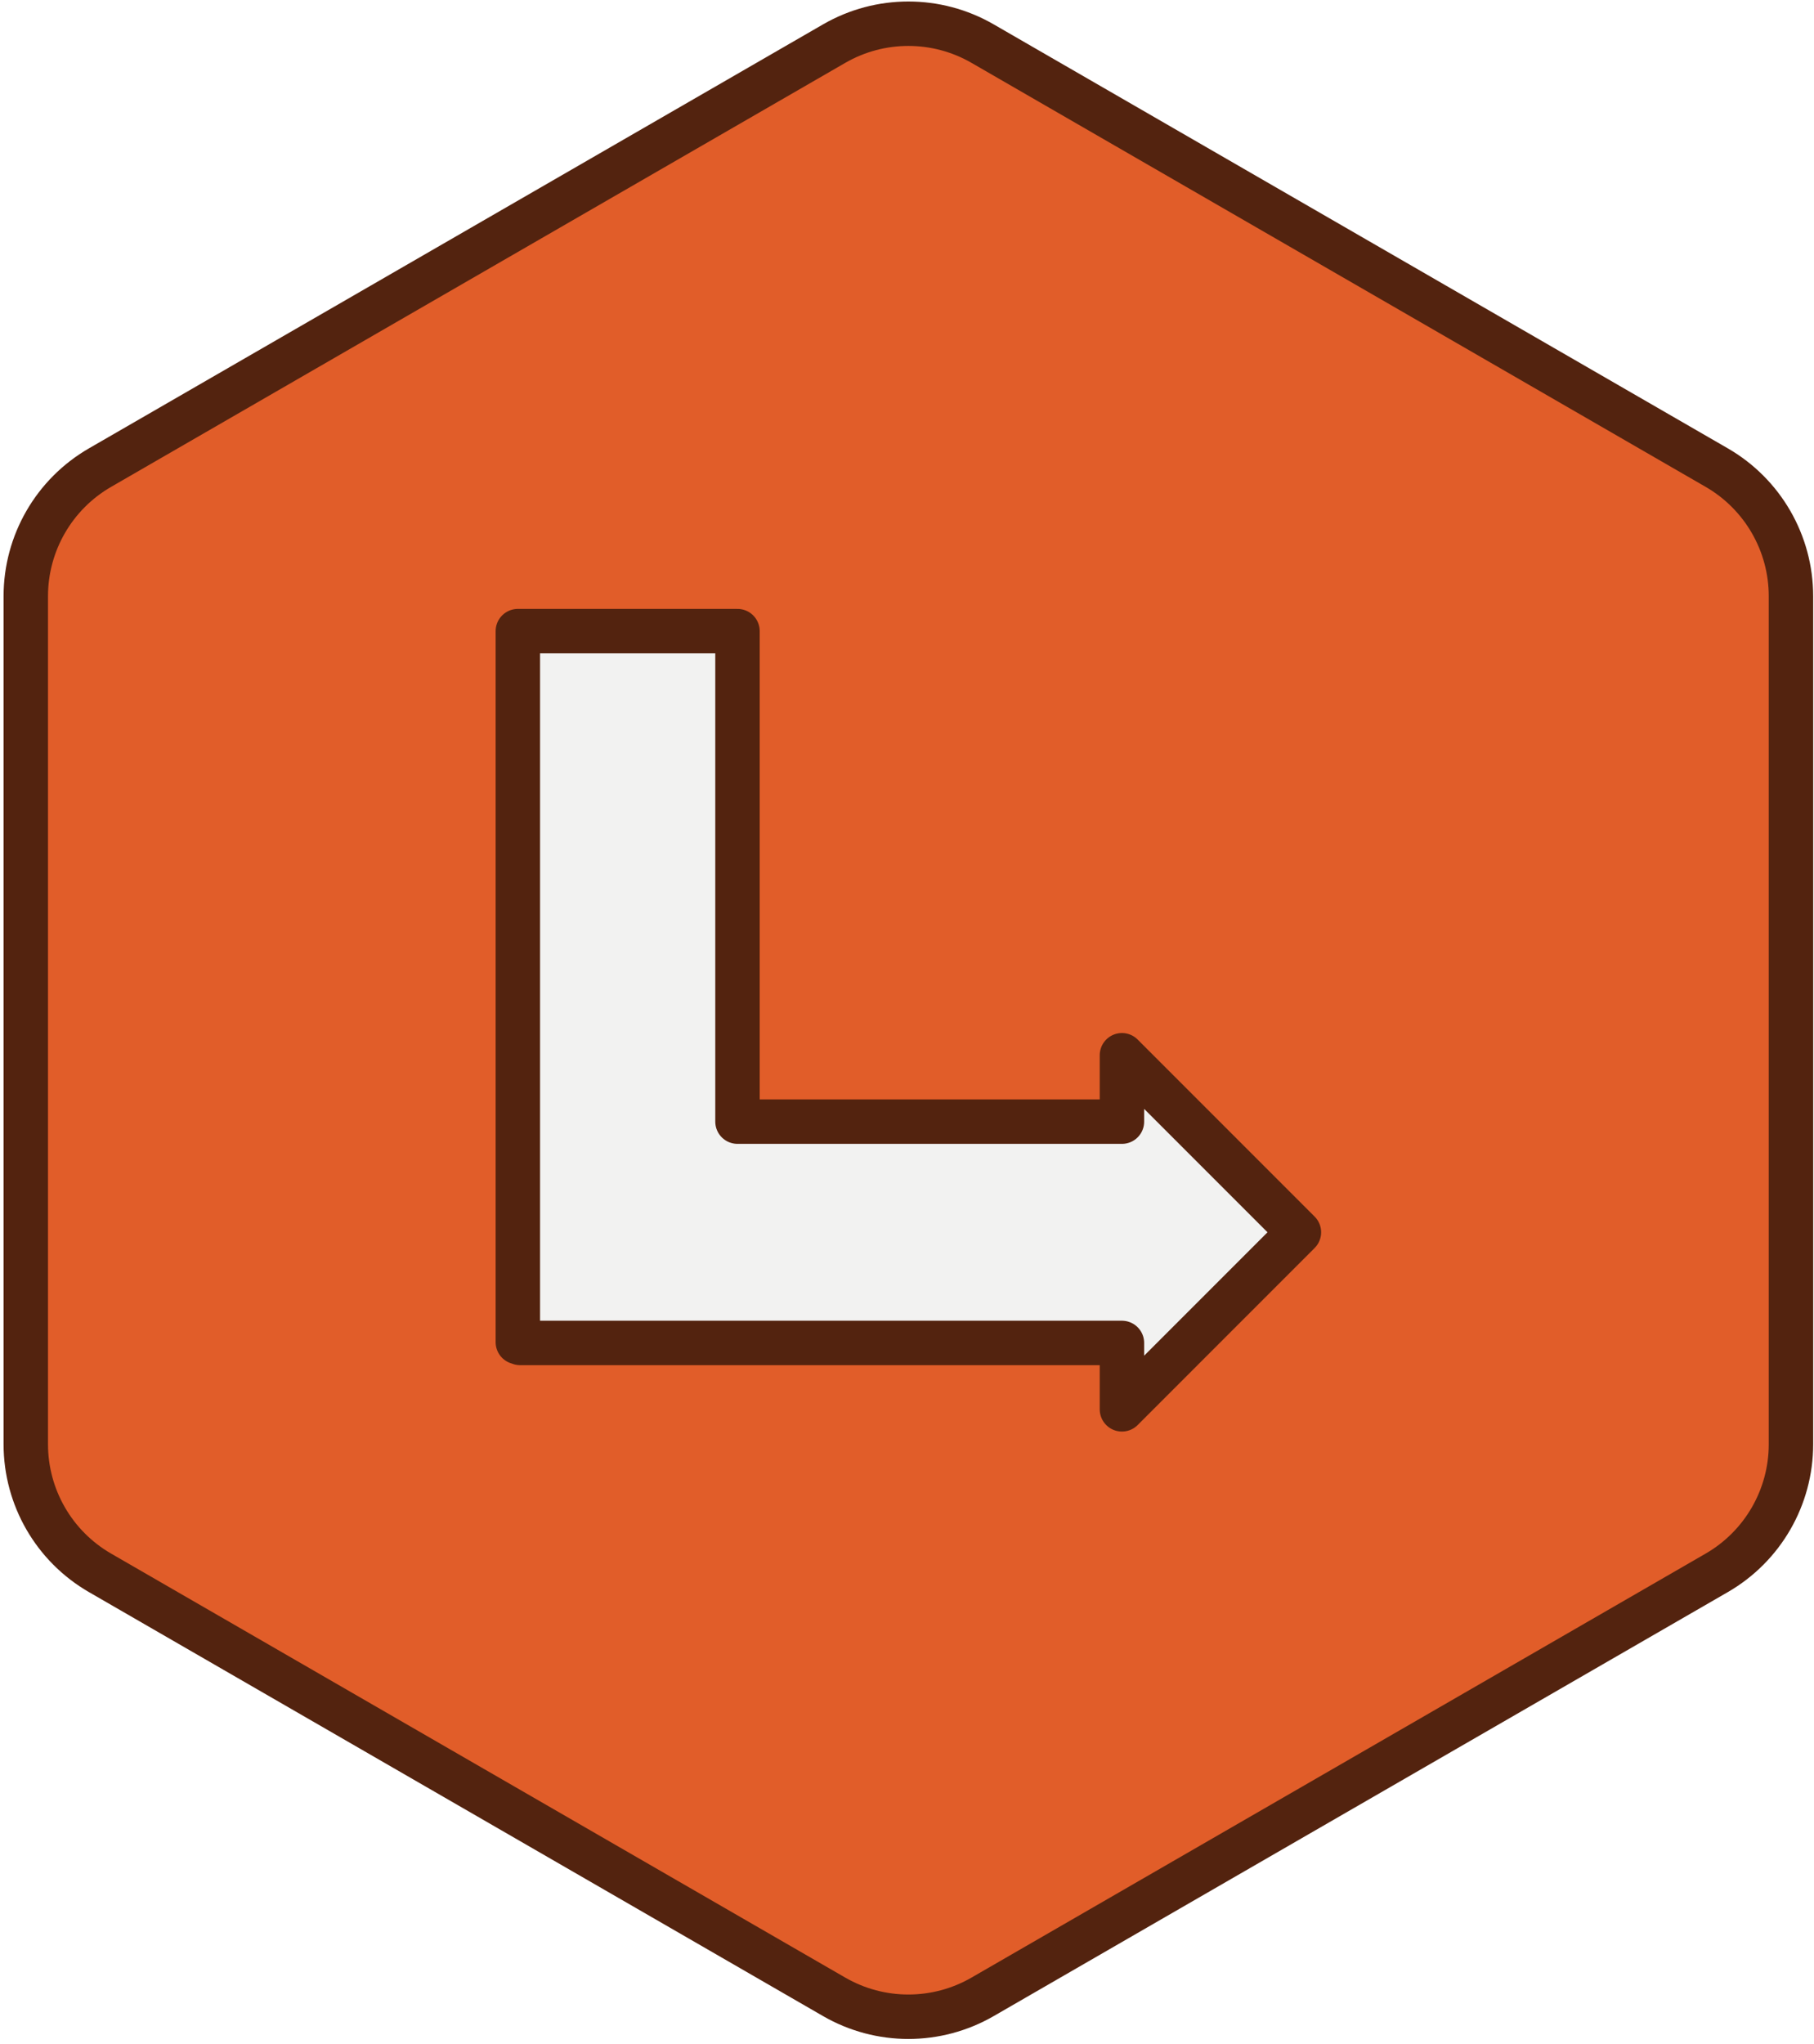 <?xml version="1.0" encoding="UTF-8" standalone="no"?>
<svg width="245px" height="276px" viewBox="0 0 245 276" version="1.1" xmlns="http://www.w3.org/2000/svg" xmlns:xlink="http://www.w3.org/1999/xlink" xmlns:sketch="http://www.bohemiancoding.com/sketch/ns">
    <!-- Generator: Sketch 3.1 (8751) - http://www.bohemiancoding.com/sketch -->
    <title>Directional Cues</title>
    <desc>Created with Sketch.</desc>
    <defs></defs>
    <g id="Home" stroke="none" stroke-width="1" fill="none" fill-rule="evenodd" sketch:type="MSPage">
        <g id="Directional-Cues" sketch:type="MSLayerGroup" transform="translate(3, 3)">
            <path d="M10.507,60.136 L109.663,2.888 C115.865,-0.693 123.507,-0.693 129.71,2.888 L228.866,60.136 C235.068,63.717 238.889,70.335 238.889,77.497 L238.889,191.993 C238.889,199.155 235.068,205.773 228.866,209.354 L129.71,266.602 C123.507,270.183 115.865,270.183 109.663,266.602 L10.507,209.354 C4.304,205.773 0.483,199.155 0.483,191.993 L0.483,77.497 C0.483,70.335 4.304,63.717 10.507,60.136 L10.507,60.136 Z" id="Fill-1389" fill="#E15D29" sketch:type="MSShapeGroup"></path>
            <path d="M10.507,60.136 L109.663,2.888 C115.865,-0.693 123.507,-0.693 129.71,2.888 L228.866,60.136 C235.068,63.717 238.889,70.335 238.889,77.497 L238.889,191.993 C238.889,199.155 235.068,205.773 228.866,209.354 L129.71,266.602 C123.507,270.183 115.865,270.183 109.663,266.602 L10.507,209.354 C4.304,205.773 0.483,199.155 0.483,191.993 L0.483,77.497 C0.483,70.335 4.304,63.717 10.507,60.136 L10.507,60.136 Z" id="Stroke-1390" stroke="#53230F" stroke-width="6" stroke-linecap="round" stroke-linejoin="round" sketch:type="MSShapeGroup"></path>
            <path d="M172.433,163.376 L148.53,139.473 L148.53,148.437 L96.606,148.437 L96.606,82.21 L66.94,82.21 L66.94,178.21 L67.251,178.21 L67.251,178.316 L148.53,178.316 L148.53,187.28 L172.433,163.376 L172.433,163.376 Z" id="Fill-1454" fill="#F2F2F1" sketch:type="MSShapeGroup"></path>
            <path d="M172.433,163.376 L148.53,139.473 L148.53,148.437 L96.606,148.437 L96.606,82.21 L66.94,82.21 L66.94,178.21 L67.251,178.21 L67.251,178.316 L148.53,178.316 L148.53,187.28 L172.433,163.376 L172.433,163.376 Z" id="Stroke-1455" stroke="#53230F" stroke-width="6" stroke-linecap="round" stroke-linejoin="round" sketch:type="MSShapeGroup"></path>
        </g>
    </g>
</svg>